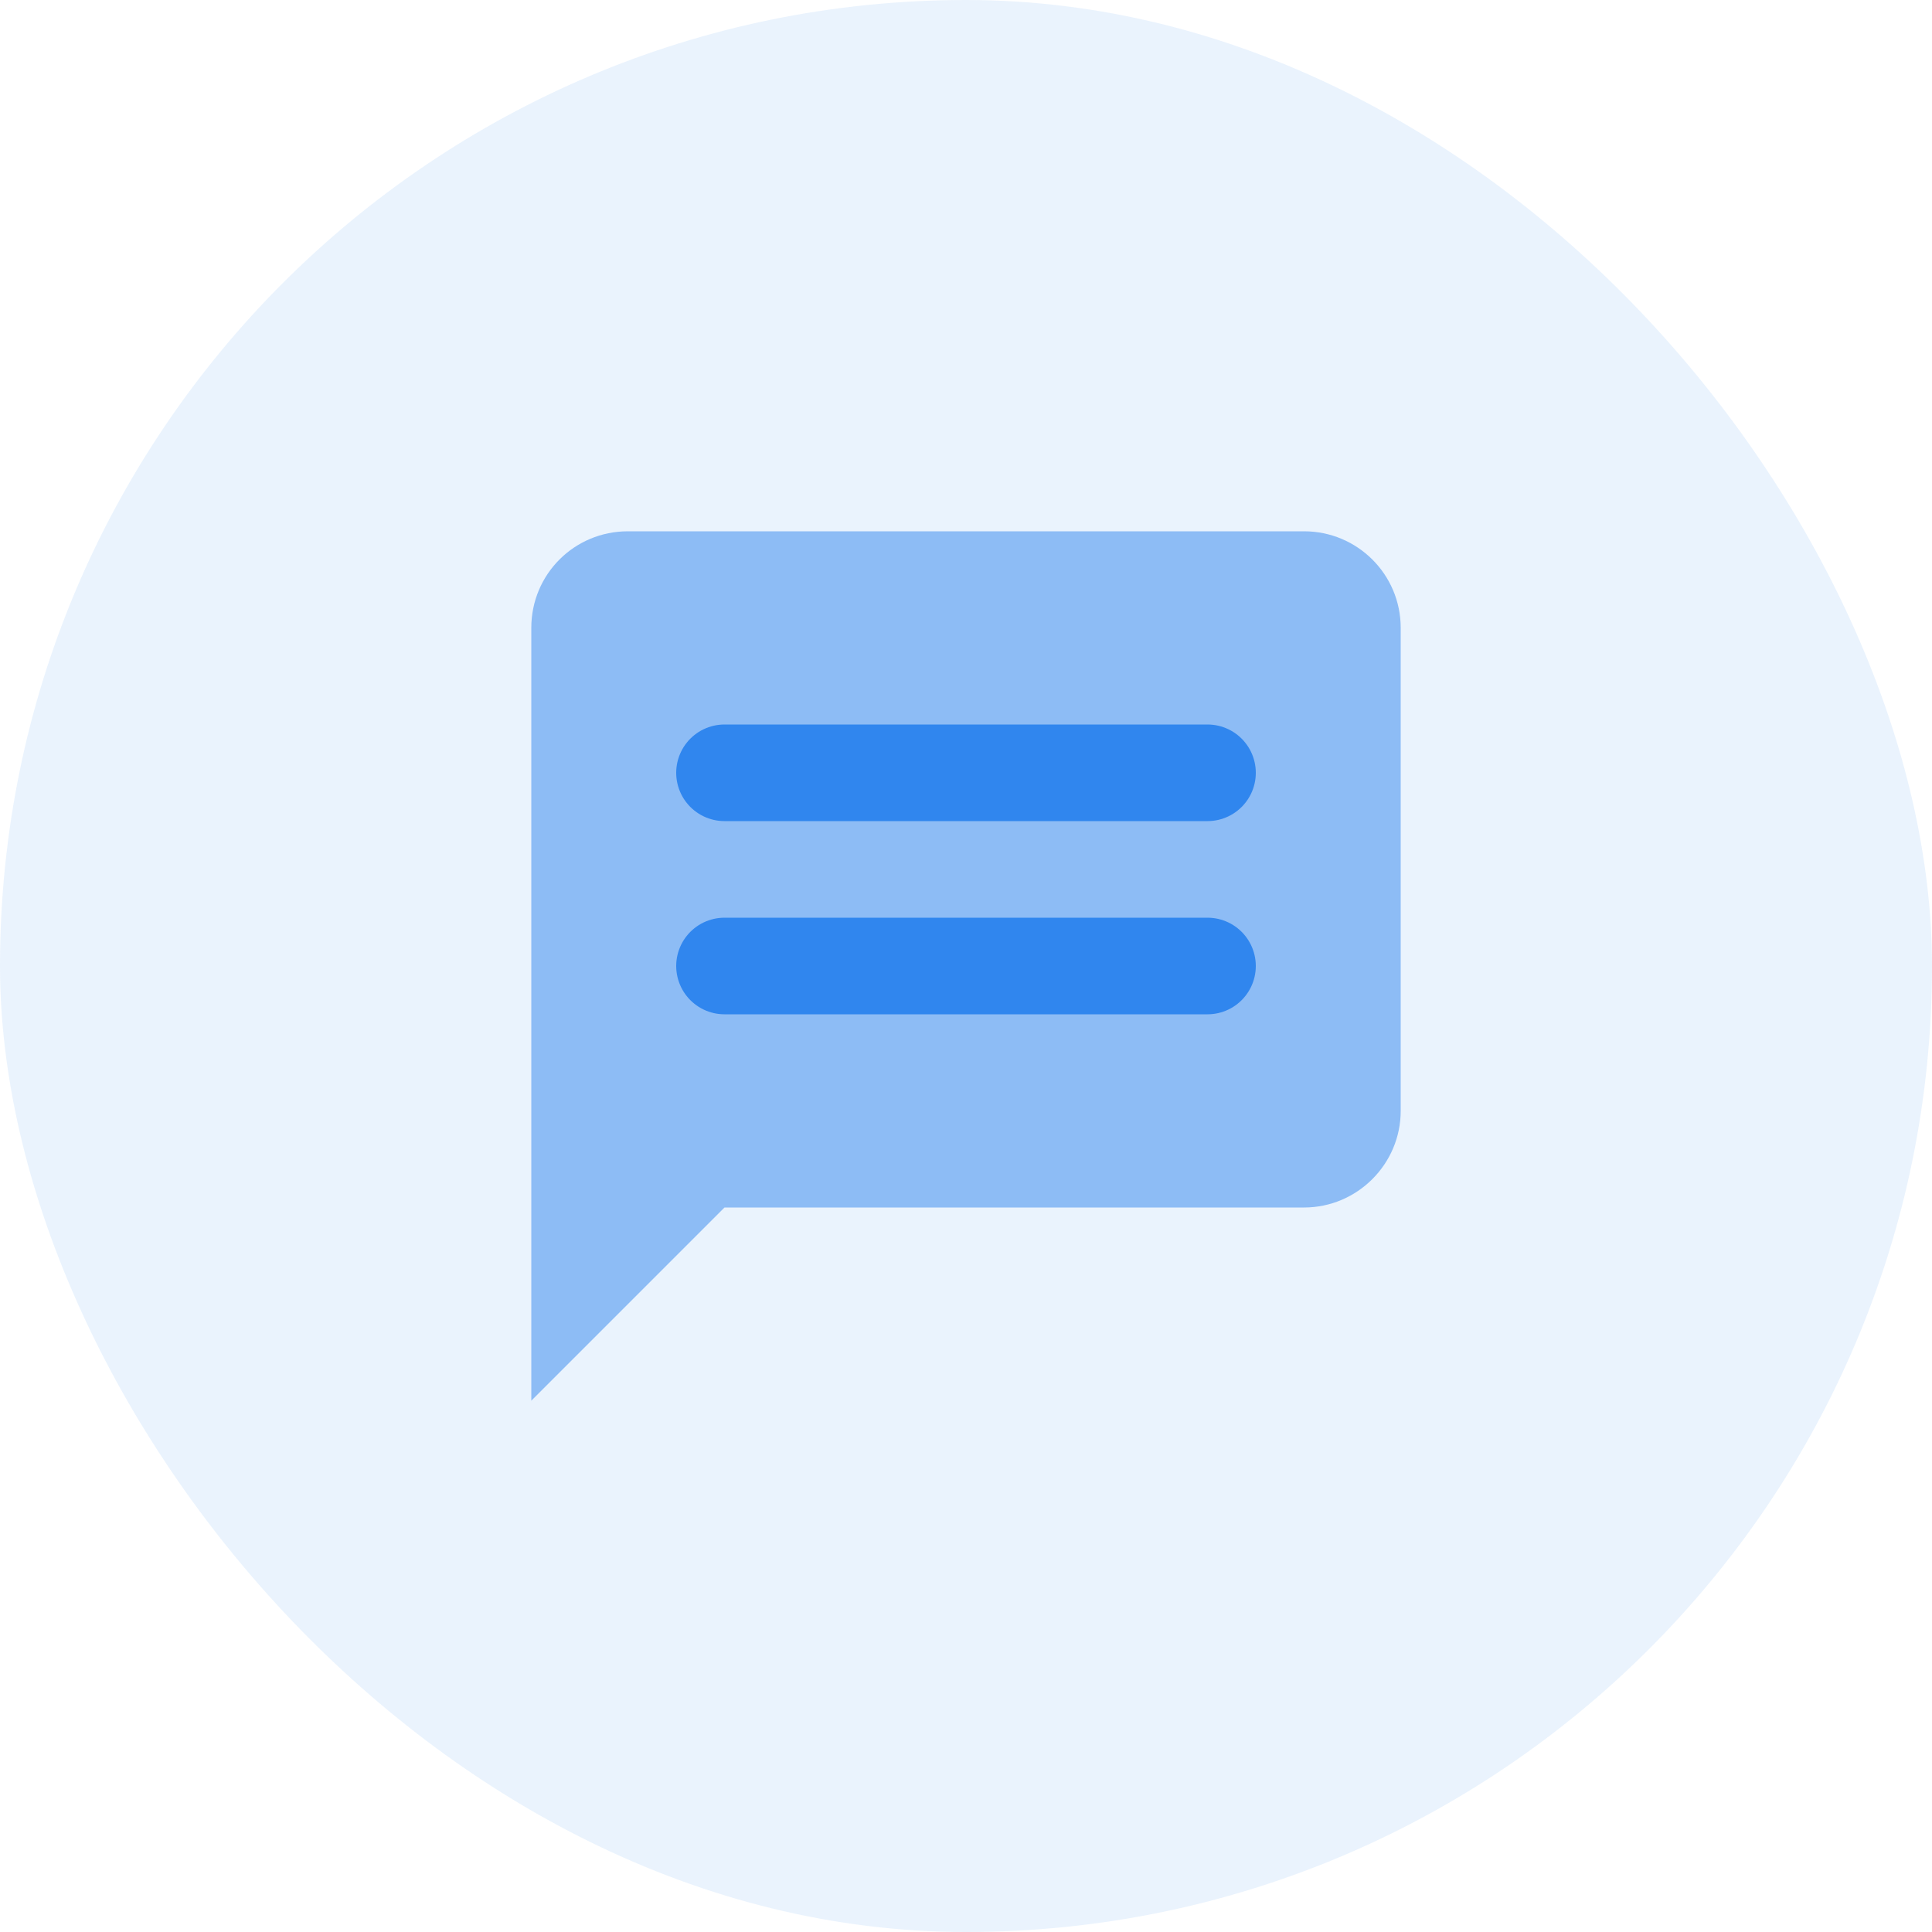 <?xml version="1.0" encoding="UTF-8"?>
<svg xmlns="http://www.w3.org/2000/svg" width="40" height="40" viewBox="0 0 40 40" fill="none">
  <rect width="40" height="40" rx="20" fill="#3086EE" fill-opacity="0.1"></rect>
  <path opacity="0.5" d="M29 23C29 24.1 28.1 25 27 25H15L11 29V13C11 11.89 11.89 11 13 11H27C28.1 11 29 11.89 29 13V23Z" fill="#3086EE"></path>
  <line x1="15" y1="16" x2="25" y2="16" stroke="#3086EE" stroke-width="2" stroke-linecap="round"></line>
  <line x1="15" y1="20" x2="25" y2="20" stroke="#3086EE" stroke-width="2" stroke-linecap="round"></line>
</svg>
